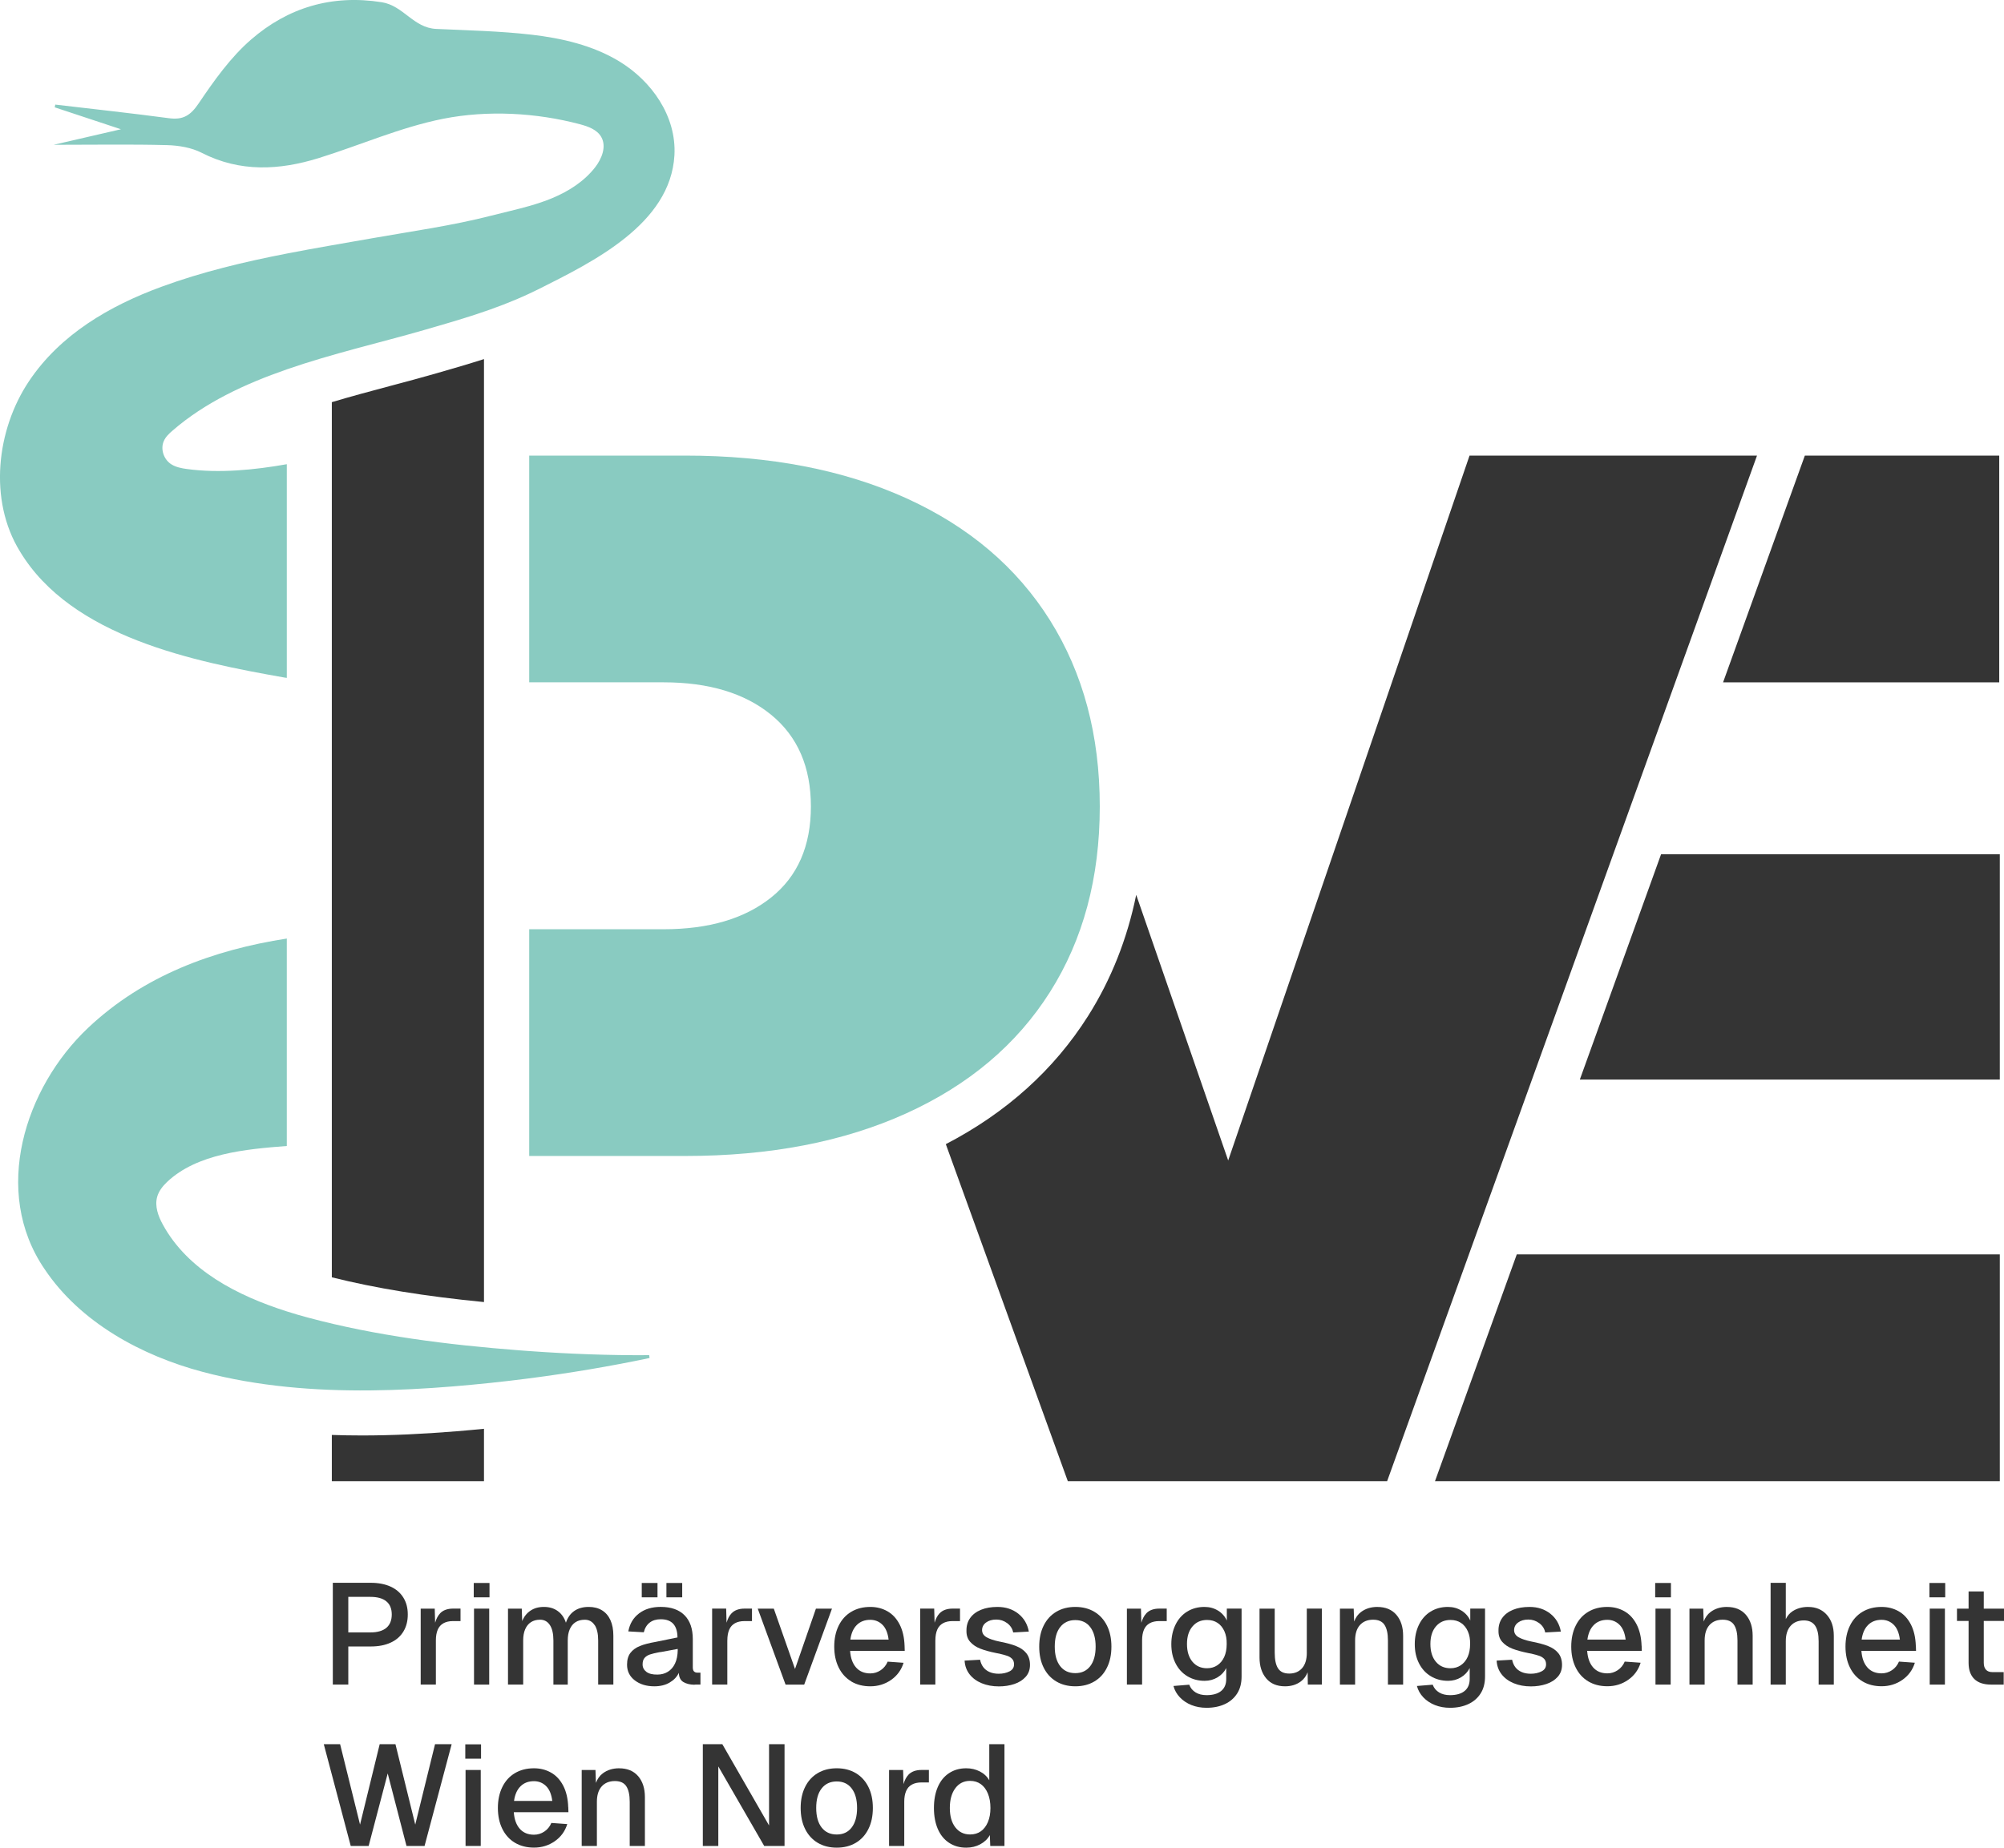 <?xml version="1.0" encoding="UTF-8"?> <svg xmlns="http://www.w3.org/2000/svg" id="Ebene_1" data-name="Ebene 1" viewBox="0 0 667.76 615.83"><defs><style> .cls-1 { fill: #89cbc1; } .cls-1, .cls-2 { stroke-width: 0px; } .cls-2 { fill: #343434; } </style></defs><path class="cls-1" d="M349.86,206.72c-11.07-17.65-27.04-31.2-47.89-40.67-20.87-9.46-45.41-14.2-73.65-14.2h-51.98v75.57h44.77c15.07,0,27.02,3.61,35.85,10.82,8.83,7.22,13.24,17.42,13.24,30.57s-4.41,23.27-13.24,30.32c-8.83,7.06-20.78,10.59-35.85,10.59h-44.77v75.57h51.98c28.24,0,52.78-4.73,73.65-14.2,20.85-9.46,36.82-22.94,47.89-40.43,11.07-17.49,16.6-38.1,16.6-61.85s-5.53-44.44-16.6-62.09Z"></path><path class="cls-2" d="M489.67,151.85l-80.42,234.94-30.65-88.54c-3.01,14.75-8.38,28.28-16.07,40.43-11.32,17.89-27.24,32.22-47.37,42.67l40.65,112.33h106.4l123.25-341.83h-95.79Z"></path><g><path class="cls-2" d="M116.06,548.77h7.5c2.55,0,4.74-.42,6.59-1.27,1.85-.84,3.26-2.07,4.25-3.68.99-1.61,1.48-3.51,1.48-5.71s-.49-4.04-1.48-5.64c-.99-1.59-2.4-2.81-4.25-3.65-1.85-.84-4.04-1.27-6.59-1.27h-12.66v33.92h5.16v-12.71ZM116.06,532.24h7.36c2.32,0,4.09.49,5.3,1.48,1.21.99,1.82,2.45,1.82,4.39s-.61,3.46-1.82,4.47c-1.21,1-2.98,1.51-5.3,1.51h-7.36v-11.85Z"></path><path class="cls-2" d="M146.63,537.76c-.71.74-1.25,1.78-1.64,3.1l-.13-4.7h-4.68v25.32h5.06v-14.76c0-1.4.21-2.58.62-3.54.41-.96,1.05-1.67,1.91-2.15.86-.48,1.93-.72,3.2-.72h2.48v-4.16h-2.44c-1.91,0-3.38.53-4.39,1.6Z"></path><rect class="cls-2" x="157.95" y="536.16" width="5.06" height="25.32"></rect><rect class="cls-2" x="157.86" y="527.61" width="5.25" height="4.78"></rect><path class="cls-2" d="M198.15,541.63c.78,1.19,1.17,2.91,1.17,5.14v14.71h5.06v-16.29c0-2.04-.33-3.77-.98-5.21-.65-1.43-1.59-2.52-2.82-3.27-1.23-.75-2.7-1.12-4.42-1.12-1.91,0-3.51.45-4.8,1.34-1.29.89-2.22,2.2-2.79,3.92-.54-1.66-1.44-2.95-2.7-3.87-1.26-.92-2.79-1.39-4.61-1.39s-3.25.41-4.49,1.24c-1.24.83-2.17,1.99-2.77,3.49l-.14-4.16h-4.59v25.32h5.06v-14.71c0-1.46.22-2.72.67-3.75.45-1.03,1.09-1.82,1.93-2.36.84-.54,1.85-.81,3.03-.81,1.4,0,2.49.6,3.27,1.79.78,1.19,1.17,2.91,1.17,5.14v14.71h4.78v-14.71c0-1.46.22-2.72.67-3.75.45-1.03,1.09-1.82,1.93-2.36.84-.54,1.87-.81,3.08-.81,1.4,0,2.49.6,3.27,1.79Z"></path><rect class="cls-2" x="222.06" y="527.61" width="5.26" height="4.78"></rect><rect class="cls-2" x="213.84" y="527.61" width="5.25" height="4.78"></rect><path class="cls-2" d="M231.23,557.08c-.25-.29-.38-.73-.38-1.34v-9.41c0-3.47-.92-6.13-2.77-7.98-1.85-1.85-4.49-2.77-7.93-2.77-2.9,0-5.3.72-7.21,2.17-1.91,1.45-3.11,3.45-3.58,6l5.16.29c.35-1.4,1-2.48,1.96-3.22.96-.75,2.18-1.12,3.68-1.12,1.85,0,3.23.5,4.16,1.5.92,1,1.4,2.52,1.43,4.56l-7.26,1.48c-2.2.38-3.97.84-5.3,1.39-1.34.54-2.38,1.31-3.13,2.29-.75.99-1.12,2.29-1.12,3.92,0,2.17.86,3.91,2.58,5.23,1.72,1.32,3.89,1.98,6.5,1.98,2.01,0,3.72-.42,5.14-1.27,1.42-.84,2.43-1.92,3.03-3.22.06,1.5.58,2.52,1.55,3.08.97.56,2.14.85,3.51.88l.57-.05h1.58v-3.97h-1c-.51,0-.89-.14-1.15-.43ZM225.83,549.97c-.03,1.78-.33,3.28-.91,4.49-.57,1.21-1.37,2.13-2.39,2.75s-2.17.93-3.44.93c-1.62.03-2.86-.27-3.7-.91-.84-.64-1.27-1.46-1.27-2.48,0-.96.23-1.69.69-2.2.46-.51,1.06-.88,1.79-1.12.73-.24,1.75-.49,3.06-.74.25-.03.51-.06.76-.1l5.4-1v.38Z"></path><path class="cls-2" d="M242.36,546.72c0-1.4.21-2.58.62-3.54.41-.96,1.05-1.67,1.91-2.15.86-.48,1.93-.72,3.2-.72h2.48v-4.16h-2.44c-1.91,0-3.38.53-4.39,1.6-.71.74-1.25,1.78-1.64,3.1l-.13-4.7h-4.68v25.32h5.06v-14.76Z"></path><polygon class="cls-2" points="277.23 536.16 271.88 536.16 264.91 556.27 257.84 536.16 252.49 536.16 261.76 561.48 267.97 561.48 277.23 536.16"></polygon><path class="cls-2" d="M283.64,560.43c1.82,1.08,3.93,1.62,6.35,1.62,2.58,0,4.89-.71,6.93-2.13,2.04-1.42,3.42-3.32,4.16-5.71l-5.3-.38c-.51,1.21-1.29,2.17-2.34,2.87-1.05.7-2.2,1.05-3.44,1.05-2.01,0-3.59-.66-4.75-1.98-1.16-1.32-1.82-3.16-1.98-5.52h18.2l-.05-1.67c-.1-2.83-.65-5.23-1.67-7.19-1.02-1.96-2.38-3.42-4.08-4.37-1.7-.96-3.59-1.43-5.66-1.43-2.42,0-4.54.54-6.35,1.62-1.82,1.08-3.22,2.63-4.2,4.63-.99,2.01-1.48,4.33-1.48,6.97s.49,4.97,1.48,6.97c.99,2.01,2.39,3.55,4.2,4.63ZM285.5,541.61c1.15-1.15,2.64-1.72,4.49-1.72,1.56,0,2.9.53,4.01,1.6,1.11,1.07,1.82,2.73,2.1,4.99h-12.75c.29-2.1,1-3.73,2.15-4.87Z"></path><path class="cls-2" d="M311.68,546.72c0-1.4.21-2.58.62-3.54.41-.96,1.05-1.67,1.91-2.15.86-.48,1.93-.72,3.2-.72h2.48v-4.16h-2.44c-1.91,0-3.38.53-4.39,1.6-.71.74-1.25,1.78-1.64,3.1l-.13-4.7h-4.68v25.32h5.06v-14.76Z"></path><path class="cls-2" d="M338.52,548.6c-1.47-.56-3.34-1.06-5.64-1.5-1.69-.35-3.04-.8-4.06-1.36-1.02-.56-1.55-1.35-1.58-2.36,0-1.08.45-1.95,1.34-2.6.89-.65,2.02-.98,3.39-.98s2.55.4,3.63,1.19c1.08.8,1.75,1.83,2.01,3.11l5.21-.29c-.45-2.48-1.62-4.47-3.51-5.97-1.9-1.5-4.21-2.25-6.95-2.25-2.1,0-3.93.32-5.49.96s-2.76,1.55-3.61,2.75c-.84,1.19-1.25,2.6-1.22,4.23-.03,1.5.38,2.73,1.24,3.7.86.97,1.98,1.73,3.37,2.27,1.39.54,3.18,1.04,5.37,1.48.35.06.68.13,1,.19,1.08.26,1.95.49,2.6.72.65.22,1.19.56,1.62,1,.43.45.65,1.04.65,1.77.03,1.08-.47,1.89-1.5,2.41-1.04.53-2.24.79-3.61.79-1.15,0-2.16-.19-3.03-.57-.88-.38-1.58-.92-2.1-1.62-.53-.7-.88-1.53-1.07-2.48l-5.16.29c.1,1.75.65,3.27,1.65,4.56,1,1.29,2.36,2.29,4.06,2.99,1.7.7,3.61,1.05,5.71,1.05,1.85,0,3.56-.26,5.14-.79s2.84-1.33,3.8-2.41c.96-1.08,1.43-2.4,1.43-3.97s-.41-2.9-1.24-3.92c-.83-1.02-1.97-1.81-3.44-2.36Z"></path><path class="cls-2" d="M364.66,537.21c-1.82-1.08-3.93-1.62-6.35-1.62s-4.54.54-6.35,1.62c-1.82,1.08-3.22,2.62-4.2,4.61-.99,1.99-1.48,4.32-1.48,7s.49,5.01,1.48,7c.99,1.99,2.39,3.53,4.2,4.61,1.82,1.08,3.93,1.62,6.35,1.62s4.54-.54,6.35-1.62c1.82-1.08,3.22-2.62,4.2-4.61.99-1.99,1.48-4.32,1.48-7s-.49-5.01-1.48-7c-.99-1.99-2.39-3.53-4.2-4.61ZM363.29,555.32c-1.19,1.56-2.86,2.34-4.99,2.34s-3.81-.77-5.02-2.32c-1.21-1.54-1.82-3.72-1.82-6.52s.6-4.98,1.82-6.52c1.21-1.54,2.88-2.32,5.02-2.32s3.8.78,4.99,2.34c1.19,1.56,1.79,3.73,1.79,6.5s-.6,4.94-1.79,6.5Z"></path><path class="cls-2" d="M381.95,537.76c-.71.74-1.25,1.78-1.64,3.1l-.13-4.7h-4.68v25.32h5.06v-14.76c0-1.4.21-2.58.62-3.54.41-.96,1.05-1.67,1.91-2.15.86-.48,1.93-.72,3.2-.72h2.48v-4.16h-2.44c-1.91,0-3.38.53-4.39,1.6Z"></path><path class="cls-2" d="M408.79,540.13c-.61-1.37-1.58-2.47-2.91-3.3-1.34-.83-2.85-1.24-4.54-1.24-2.17,0-4.08.52-5.76,1.55-1.67,1.03-2.97,2.5-3.89,4.39-.92,1.9-1.39,4.05-1.39,6.47s.46,4.51,1.39,6.35c.92,1.85,2.23,3.29,3.92,4.32,1.69,1.03,3.61,1.55,5.78,1.55,1.59,0,3.03-.39,4.32-1.17,1.29-.78,2.25-1.81,2.89-3.08v3.63c0,1.75-.57,3.09-1.7,4.01-1.13.92-2.75,1.39-4.85,1.39-1.43,0-2.65-.3-3.65-.91-1-.61-1.71-1.46-2.13-2.58l-5.26.43c.38,1.43,1.1,2.7,2.15,3.8,1.05,1.1,2.33,1.95,3.85,2.56,1.51.6,3.19.91,5.04.91,2.29,0,4.31-.41,6.07-1.22,1.75-.81,3.12-1.99,4.11-3.54.99-1.55,1.48-3.43,1.48-5.66v-22.64h-4.92v3.97ZM407.94,552.24c-.54,1.19-1.31,2.13-2.29,2.79s-2.13,1-3.44,1c-2.04,0-3.66-.72-4.87-2.17-1.21-1.45-1.82-3.42-1.82-5.9s.6-4.4,1.82-5.85c1.21-1.45,2.83-2.17,4.87-2.17,1.37,0,2.54.33,3.51.98.97.65,1.73,1.58,2.27,2.79.54,1.21.8,2.63.76,4.25,0,1.66-.27,3.08-.81,4.28Z"></path><path class="cls-2" d="M435.45,550.83c0,2.26-.53,3.99-1.58,5.18-1.05,1.19-2.48,1.79-4.3,1.79-1.72,0-2.95-.57-3.7-1.72-.75-1.15-1.12-2.9-1.12-5.25v-14.67h-5.06v16.29c0,2.87.74,5.18,2.22,6.95,1.48,1.77,3.57,2.65,6.28,2.65,2.07,0,3.84-.55,5.3-1.65.98-.74,1.72-1.75,2.23-3.03l.06,4.1h4.68v-25.32h-5.02v14.67Z"></path><path class="cls-2" d="M458.95,535.59c-2.13,0-3.95.57-5.45,1.7-1.03.77-1.78,1.84-2.28,3.17l-.15-4.29h-4.59v25.32h5.06v-14.71c0-2.23.53-3.94,1.6-5.14,1.07-1.19,2.54-1.79,4.42-1.79,1.75,0,3.01.57,3.77,1.72.76,1.15,1.15,2.88,1.15,5.21v14.71h5.06v-16.29c0-2.9-.75-5.22-2.24-6.97-1.5-1.75-3.62-2.63-6.35-2.63Z"></path><path class="cls-2" d="M489.91,540.13c-.61-1.37-1.58-2.47-2.91-3.3-1.34-.83-2.85-1.24-4.54-1.24-2.17,0-4.08.52-5.76,1.55-1.67,1.03-2.97,2.5-3.89,4.39-.92,1.9-1.39,4.05-1.39,6.47s.46,4.51,1.39,6.35c.92,1.85,2.23,3.29,3.92,4.32,1.69,1.03,3.61,1.55,5.78,1.55,1.59,0,3.03-.39,4.32-1.17,1.29-.78,2.25-1.81,2.89-3.08v3.63c0,1.75-.57,3.09-1.7,4.01-1.13.92-2.75,1.39-4.85,1.39-1.43,0-2.65-.3-3.65-.91-1-.61-1.71-1.46-2.13-2.58l-5.26.43c.38,1.43,1.1,2.7,2.15,3.8,1.05,1.1,2.33,1.95,3.85,2.56,1.51.6,3.19.91,5.04.91,2.29,0,4.31-.41,6.07-1.22,1.75-.81,3.12-1.99,4.11-3.54.99-1.55,1.48-3.43,1.48-5.66v-22.64h-4.92v3.97ZM489.05,552.24c-.54,1.19-1.31,2.13-2.29,2.79s-2.13,1-3.44,1c-2.04,0-3.66-.72-4.87-2.17-1.21-1.45-1.82-3.42-1.82-5.9s.6-4.4,1.82-5.85c1.21-1.45,2.83-2.17,4.87-2.17,1.37,0,2.54.33,3.51.98.97.65,1.73,1.58,2.27,2.79.54,1.21.8,2.63.76,4.25,0,1.66-.27,3.08-.81,4.28Z"></path><path class="cls-2" d="M515.8,548.6c-1.47-.56-3.34-1.06-5.64-1.5-1.69-.35-3.04-.8-4.06-1.36-1.02-.56-1.55-1.35-1.58-2.36,0-1.08.45-1.95,1.34-2.6.89-.65,2.02-.98,3.39-.98s2.55.4,3.63,1.19c1.08.8,1.75,1.83,2.01,3.11l5.21-.29c-.45-2.48-1.62-4.47-3.51-5.97-1.9-1.5-4.21-2.25-6.95-2.25-2.1,0-3.93.32-5.49.96s-2.76,1.55-3.61,2.75c-.84,1.19-1.25,2.6-1.22,4.23-.03,1.5.38,2.73,1.24,3.7.86.97,1.98,1.73,3.37,2.27,1.39.54,3.18,1.04,5.37,1.48.35.06.68.13,1,.19,1.08.26,1.95.49,2.6.72.65.22,1.19.56,1.62,1,.43.45.65,1.04.65,1.77.03,1.08-.47,1.89-1.5,2.41-1.04.53-2.24.79-3.61.79-1.15,0-2.16-.19-3.03-.57-.88-.38-1.58-.92-2.1-1.62-.53-.7-.88-1.53-1.07-2.48l-5.16.29c.1,1.75.65,3.27,1.65,4.56,1,1.29,2.36,2.29,4.06,2.99,1.7.7,3.61,1.05,5.71,1.05,1.85,0,3.56-.26,5.14-.79s2.84-1.33,3.8-2.41c.96-1.08,1.43-2.4,1.43-3.97s-.41-2.9-1.24-3.92c-.83-1.02-1.97-1.81-3.44-2.36Z"></path><path class="cls-2" d="M547,548.58c-.1-2.83-.65-5.23-1.67-7.19-1.02-1.96-2.38-3.42-4.08-4.37-1.7-.96-3.59-1.43-5.66-1.43-2.42,0-4.54.54-6.35,1.62-1.82,1.08-3.22,2.63-4.2,4.63-.99,2.01-1.48,4.33-1.48,6.97s.49,4.97,1.48,6.97c.99,2.01,2.39,3.55,4.2,4.63,1.82,1.08,3.93,1.62,6.35,1.62,2.58,0,4.89-.71,6.93-2.13,2.04-1.42,3.42-3.32,4.16-5.71l-5.3-.38c-.51,1.21-1.29,2.17-2.34,2.87-1.05.7-2.2,1.05-3.44,1.05-2.01,0-3.59-.66-4.75-1.98-1.16-1.32-1.82-3.16-1.98-5.52h18.2l-.05-1.67ZM528.94,546.48c.29-2.1,1-3.73,2.15-4.87,1.15-1.15,2.64-1.72,4.49-1.72,1.56,0,2.9.53,4.01,1.6,1.11,1.07,1.82,2.73,2.1,4.99h-12.75Z"></path><rect class="cls-2" x="551.53" y="527.61" width="5.25" height="4.78"></rect><rect class="cls-2" x="551.63" y="536.16" width="5.06" height="25.32"></rect><path class="cls-2" d="M575.42,535.59c-2.13,0-3.95.57-5.45,1.7-1.03.77-1.78,1.84-2.28,3.17l-.15-4.29h-4.59v25.32h5.06v-14.71c0-2.23.53-3.94,1.6-5.14s2.54-1.79,4.42-1.79c1.75,0,3.01.57,3.77,1.72.76,1.15,1.15,2.88,1.15,5.21v14.71h5.06v-16.29c0-2.9-.75-5.22-2.24-6.97-1.5-1.75-3.62-2.63-6.35-2.63Z"></path><path class="cls-2" d="M602.5,535.59c-2.01,0-3.75.49-5.23,1.46-.96.63-1.68,1.51-2.22,2.6v-12.08h-5.06v33.92h5.06v-14.47c0-2.2.53-3.9,1.6-5.11,1.07-1.21,2.54-1.82,4.42-1.82,1.69,0,2.93.57,3.73,1.72.8,1.15,1.19,2.88,1.19,5.21v14.47h5.06v-16.29c0-2.9-.77-5.22-2.32-6.97-1.55-1.75-3.62-2.63-6.23-2.63Z"></path><path class="cls-2" d="M638.38,548.58c-.1-2.83-.65-5.23-1.67-7.19-1.02-1.96-2.38-3.42-4.08-4.37-1.7-.96-3.59-1.43-5.66-1.43-2.42,0-4.54.54-6.35,1.62-1.82,1.08-3.22,2.63-4.2,4.63s-1.48,4.33-1.48,6.97.49,4.97,1.48,6.97c.99,2.01,2.39,3.55,4.2,4.63,1.82,1.08,3.93,1.62,6.35,1.62,2.58,0,4.89-.71,6.93-2.13,2.04-1.42,3.42-3.32,4.16-5.71l-5.3-.38c-.51,1.21-1.29,2.17-2.34,2.87-1.05.7-2.2,1.05-3.44,1.05-2.01,0-3.59-.66-4.75-1.98-1.16-1.32-1.82-3.16-1.98-5.52h18.2l-.05-1.67ZM620.32,546.48c.29-2.1,1-3.73,2.15-4.87,1.15-1.15,2.64-1.72,4.49-1.72,1.56,0,2.9.53,4.01,1.6,1.11,1.07,1.82,2.73,2.1,4.99h-12.75Z"></path><rect class="cls-2" x="643.01" y="536.16" width="5.06" height="25.32"></rect><rect class="cls-2" x="642.92" y="527.61" width="5.25" height="4.78"></rect><path class="cls-2" d="M667.76,540.27v-4.11h-6.74v-5.73h-5.06v5.73h-3.87v4.11h3.87v13.95c0,2.36.64,4.16,1.91,5.4,1.27,1.24,3.14,1.86,5.59,1.86h4.2v-4.16h-3.73c-.96,0-1.68-.26-2.17-.79s-.74-1.3-.74-2.32v-13.95h6.74Z"></path><polygon class="cls-2" points="138.37 608.14 131.77 581.34 126.52 581.34 119.97 608.14 113.33 581.34 107.89 581.34 116.87 615.26 122.84 615.26 129.19 591.09 135.45 615.26 141.47 615.26 150.5 581.34 144.96 581.34 138.37 608.14"></polygon><rect class="cls-2" x="155.04" y="581.39" width="5.25" height="4.78"></rect><rect class="cls-2" x="155.13" y="589.94" width="5.06" height="25.32"></rect><path class="cls-2" d="M189.34,602.36c-.1-2.83-.65-5.23-1.67-7.19-1.02-1.96-2.38-3.42-4.08-4.37-1.7-.96-3.59-1.43-5.66-1.43-2.42,0-4.54.54-6.35,1.62-1.82,1.08-3.22,2.63-4.2,4.63s-1.48,4.33-1.48,6.97.49,4.97,1.48,6.97c.99,2.01,2.39,3.55,4.2,4.63,1.82,1.08,3.93,1.62,6.35,1.62,2.58,0,4.89-.71,6.93-2.13,2.04-1.42,3.42-3.32,4.16-5.71l-5.3-.38c-.51,1.21-1.29,2.17-2.34,2.87-1.05.7-2.2,1.05-3.44,1.05-2.01,0-3.59-.66-4.75-1.98-1.16-1.32-1.82-3.16-1.98-5.52h18.2l-.05-1.67ZM171.28,600.26c.29-2.1,1-3.73,2.15-4.87,1.15-1.15,2.64-1.72,4.49-1.72,1.56,0,2.9.53,4.01,1.6,1.11,1.07,1.82,2.73,2.1,4.99h-12.75Z"></path><path class="cls-2" d="M206.3,589.37c-2.13,0-3.95.57-5.45,1.7-1.03.77-1.78,1.84-2.28,3.17l-.15-4.29h-4.59v25.32h5.06v-14.71c0-2.23.53-3.94,1.6-5.14,1.07-1.19,2.54-1.79,4.42-1.79,1.75,0,3.01.57,3.77,1.72.76,1.15,1.15,2.88,1.15,5.21v14.71h5.06v-16.29c0-2.9-.75-5.22-2.24-6.97-1.5-1.75-3.62-2.63-6.35-2.63Z"></path><polygon class="cls-2" points="256.26 608.43 240.69 581.34 234.19 581.34 234.19 615.26 239.35 615.26 239.35 588.75 254.64 615.26 261.42 615.26 261.42 581.34 256.26 581.34 256.26 608.43"></polygon><path class="cls-2" d="M285.17,590.99c-1.82-1.08-3.93-1.62-6.35-1.62s-4.54.54-6.35,1.62c-1.82,1.08-3.22,2.62-4.2,4.61-.99,1.99-1.48,4.32-1.48,7s.49,5.01,1.48,7c.99,1.99,2.39,3.53,4.2,4.61,1.82,1.08,3.93,1.62,6.35,1.62s4.54-.54,6.35-1.62c1.82-1.08,3.22-2.62,4.2-4.61.99-1.99,1.48-4.32,1.48-7s-.49-5.01-1.48-7c-.99-1.99-2.39-3.53-4.2-4.61ZM283.8,609.1c-1.19,1.56-2.86,2.34-4.99,2.34s-3.81-.77-5.02-2.32c-1.21-1.54-1.82-3.72-1.82-6.52s.6-4.98,1.82-6.52c1.21-1.54,2.88-2.32,5.02-2.32s3.8.78,4.99,2.34c1.19,1.56,1.79,3.73,1.79,6.5s-.6,4.94-1.79,6.5Z"></path><path class="cls-2" d="M302.7,591.54c-.71.74-1.25,1.78-1.64,3.1l-.13-4.7h-4.68v25.32h5.06v-14.76c0-1.4.21-2.58.62-3.54.41-.96,1.05-1.67,1.91-2.15.86-.48,1.93-.72,3.2-.72h2.48v-4.16h-2.44c-1.91,0-3.38.53-4.39,1.6Z"></path><path class="cls-2" d="M329.64,593.38c-.73-1.27-1.78-2.26-3.15-2.96-1.37-.7-2.88-1.05-4.54-1.05-2.17,0-4.07.54-5.71,1.62-1.64,1.08-2.89,2.62-3.75,4.61-.86,1.99-1.29,4.32-1.29,7s.43,5.01,1.29,7c.86,1.99,2.11,3.53,3.75,4.61,1.64,1.08,3.54,1.62,5.71,1.62,1.72,0,3.28-.37,4.68-1.12,1.4-.75,2.47-1.77,3.2-3.08l.14,3.63h4.73v-33.92h-5.06v12.04ZM329.19,607.28c-.56,1.34-1.34,2.36-2.34,3.08-1,.72-2.21,1.07-3.61,1.07-2.04,0-3.67-.79-4.9-2.36-1.23-1.58-1.84-3.73-1.84-6.47s.6-4.93,1.82-6.57c1.21-1.64,2.85-2.46,4.92-2.46,1.4,0,2.6.37,3.61,1.1,1,.73,1.78,1.78,2.34,3.15.56,1.37.84,2.96.84,4.78s-.28,3.34-.84,4.68Z"></path></g><path class="cls-2" d="M505.41,418.09l-27.25,75.59h188.2v-75.59h-160.95ZM601.4,151.85l-27.25,75.58h92.02v-75.58h-64.77ZM553.49,284.73l-27.07,75.1h139.94v-75.1h-112.87Z"></path><path class="cls-2" d="M161.27,119.69v314.29c-19.69-1.92-36.11-4.6-50.7-8.25V134.04c6.47-1.94,13.06-3.7,19.51-5.42,5.05-1.34,10.27-2.73,15.25-4.17l.45-.13c5.11-1.47,10.28-2.97,15.49-4.63Z"></path><path class="cls-2" d="M152.21,477.04c3.02-.25,6.04-.52,9.06-.82v17.46h-50.7v-15.41c3.27.11,6.6.17,10,.17,9.81,0,20.16-.46,31.64-1.4Z"></path><path class="cls-1" d="M216.44,452.63c-13.24,2.79-26.66,5.04-40.17,6.79-8.41,1.09-16.84,1.97-25.29,2.67-18.17,1.49-36.99,2.02-55.41.15-9.49-.96-18.87-2.55-28-4.98-20.34-5.4-40.8-16.43-52.73-34.29-17.67-25.88-6.57-60.44,14.47-80.34,18.51-17.5,41.85-26.02,66.26-29.81v69.14c-13.66,1.05-29.94,2.53-39.93,12.02-1.45,1.38-2.73,3.02-3.27,4.94-.86,3.11.34,6.41,1.89,9.23,8.36,15.31,25,23.76,41.31,28.94,2.39.77,4.78,1.46,7.14,2.09,22.68,6.09,46.75,9.06,70.1,10.87,1.15.09,2.31.18,3.46.26,13.28.95,26.65,1.47,40.05,1.37l.12.95Z"></path><path class="cls-1" d="M206.31,20.43c-8.77-5.31-19.02-7.69-29.2-8.87-10.53-1.21-21.25-1.44-31.75-1.92-7.61-.34-10.91-7.75-18.16-8.9-16.66-2.64-31.28,1.79-43.58,12.48-6.83,5.93-12.3,13.66-17.42,21.24-2.73,4.04-5.2,5.56-9.87,4.94-12.61-1.68-25.27-3.05-37.9-4.54-.12.55-.08.36-.2.91,6.67,2.21,13.34,4.42,22.07,7.31-8.25,1.91-14.5,3.35-22.44,5.18,13.89,0,25.86-.21,37.82.11,3.88.11,8.11.81,11.51,2.55,12.81,6.58,25.98,5.8,38.94,1.79,13.67-4.23,27.3-10.3,41.57-13.13,14.74-2.92,31.04-2.03,45.54,1.83,2.74.73,5.71,1.78,7.11,4.25,1.81,3.18.18,7.24-2.06,10.12-3.63,4.66-8.77,7.95-14.22,10.23-2.53,1.06-5.15,1.92-7.8,2.67-4.16,1.19-8.41,2.12-12.59,3.2-12.94,3.32-26.18,5.16-39.33,7.47-9.58,1.69-19.2,3.29-28.78,5.16-14.17,2.76-28.21,6.09-41.77,11.07-17.27,6.34-33.71,15.88-44.14,31.47-10.86,16.22-13.52,39.66-3.04,56.7,17.23,28.65,58.27,36.8,88.08,42.06.29.04.58.09.87.13v-71.22c-10.73,1.91-22.56,3.08-33.36,1.59-1.75-.24-3.52-.59-5.03-1.5-2.53-1.52-3.8-5-2.62-7.76.61-1.43,1.78-2.54,2.96-3.55,10.69-9.28,24.03-15.53,38.05-20.39,15.21-5.28,31.24-8.93,45.6-13.07,12.08-3.49,23.76-6.84,35.1-12.13,1.12-.51,2.22-1.04,3.33-1.6,17.94-9.03,43.84-21.62,45.13-44.57.72-13.04-7.62-24.77-18.42-31.31Z"></path></svg> 